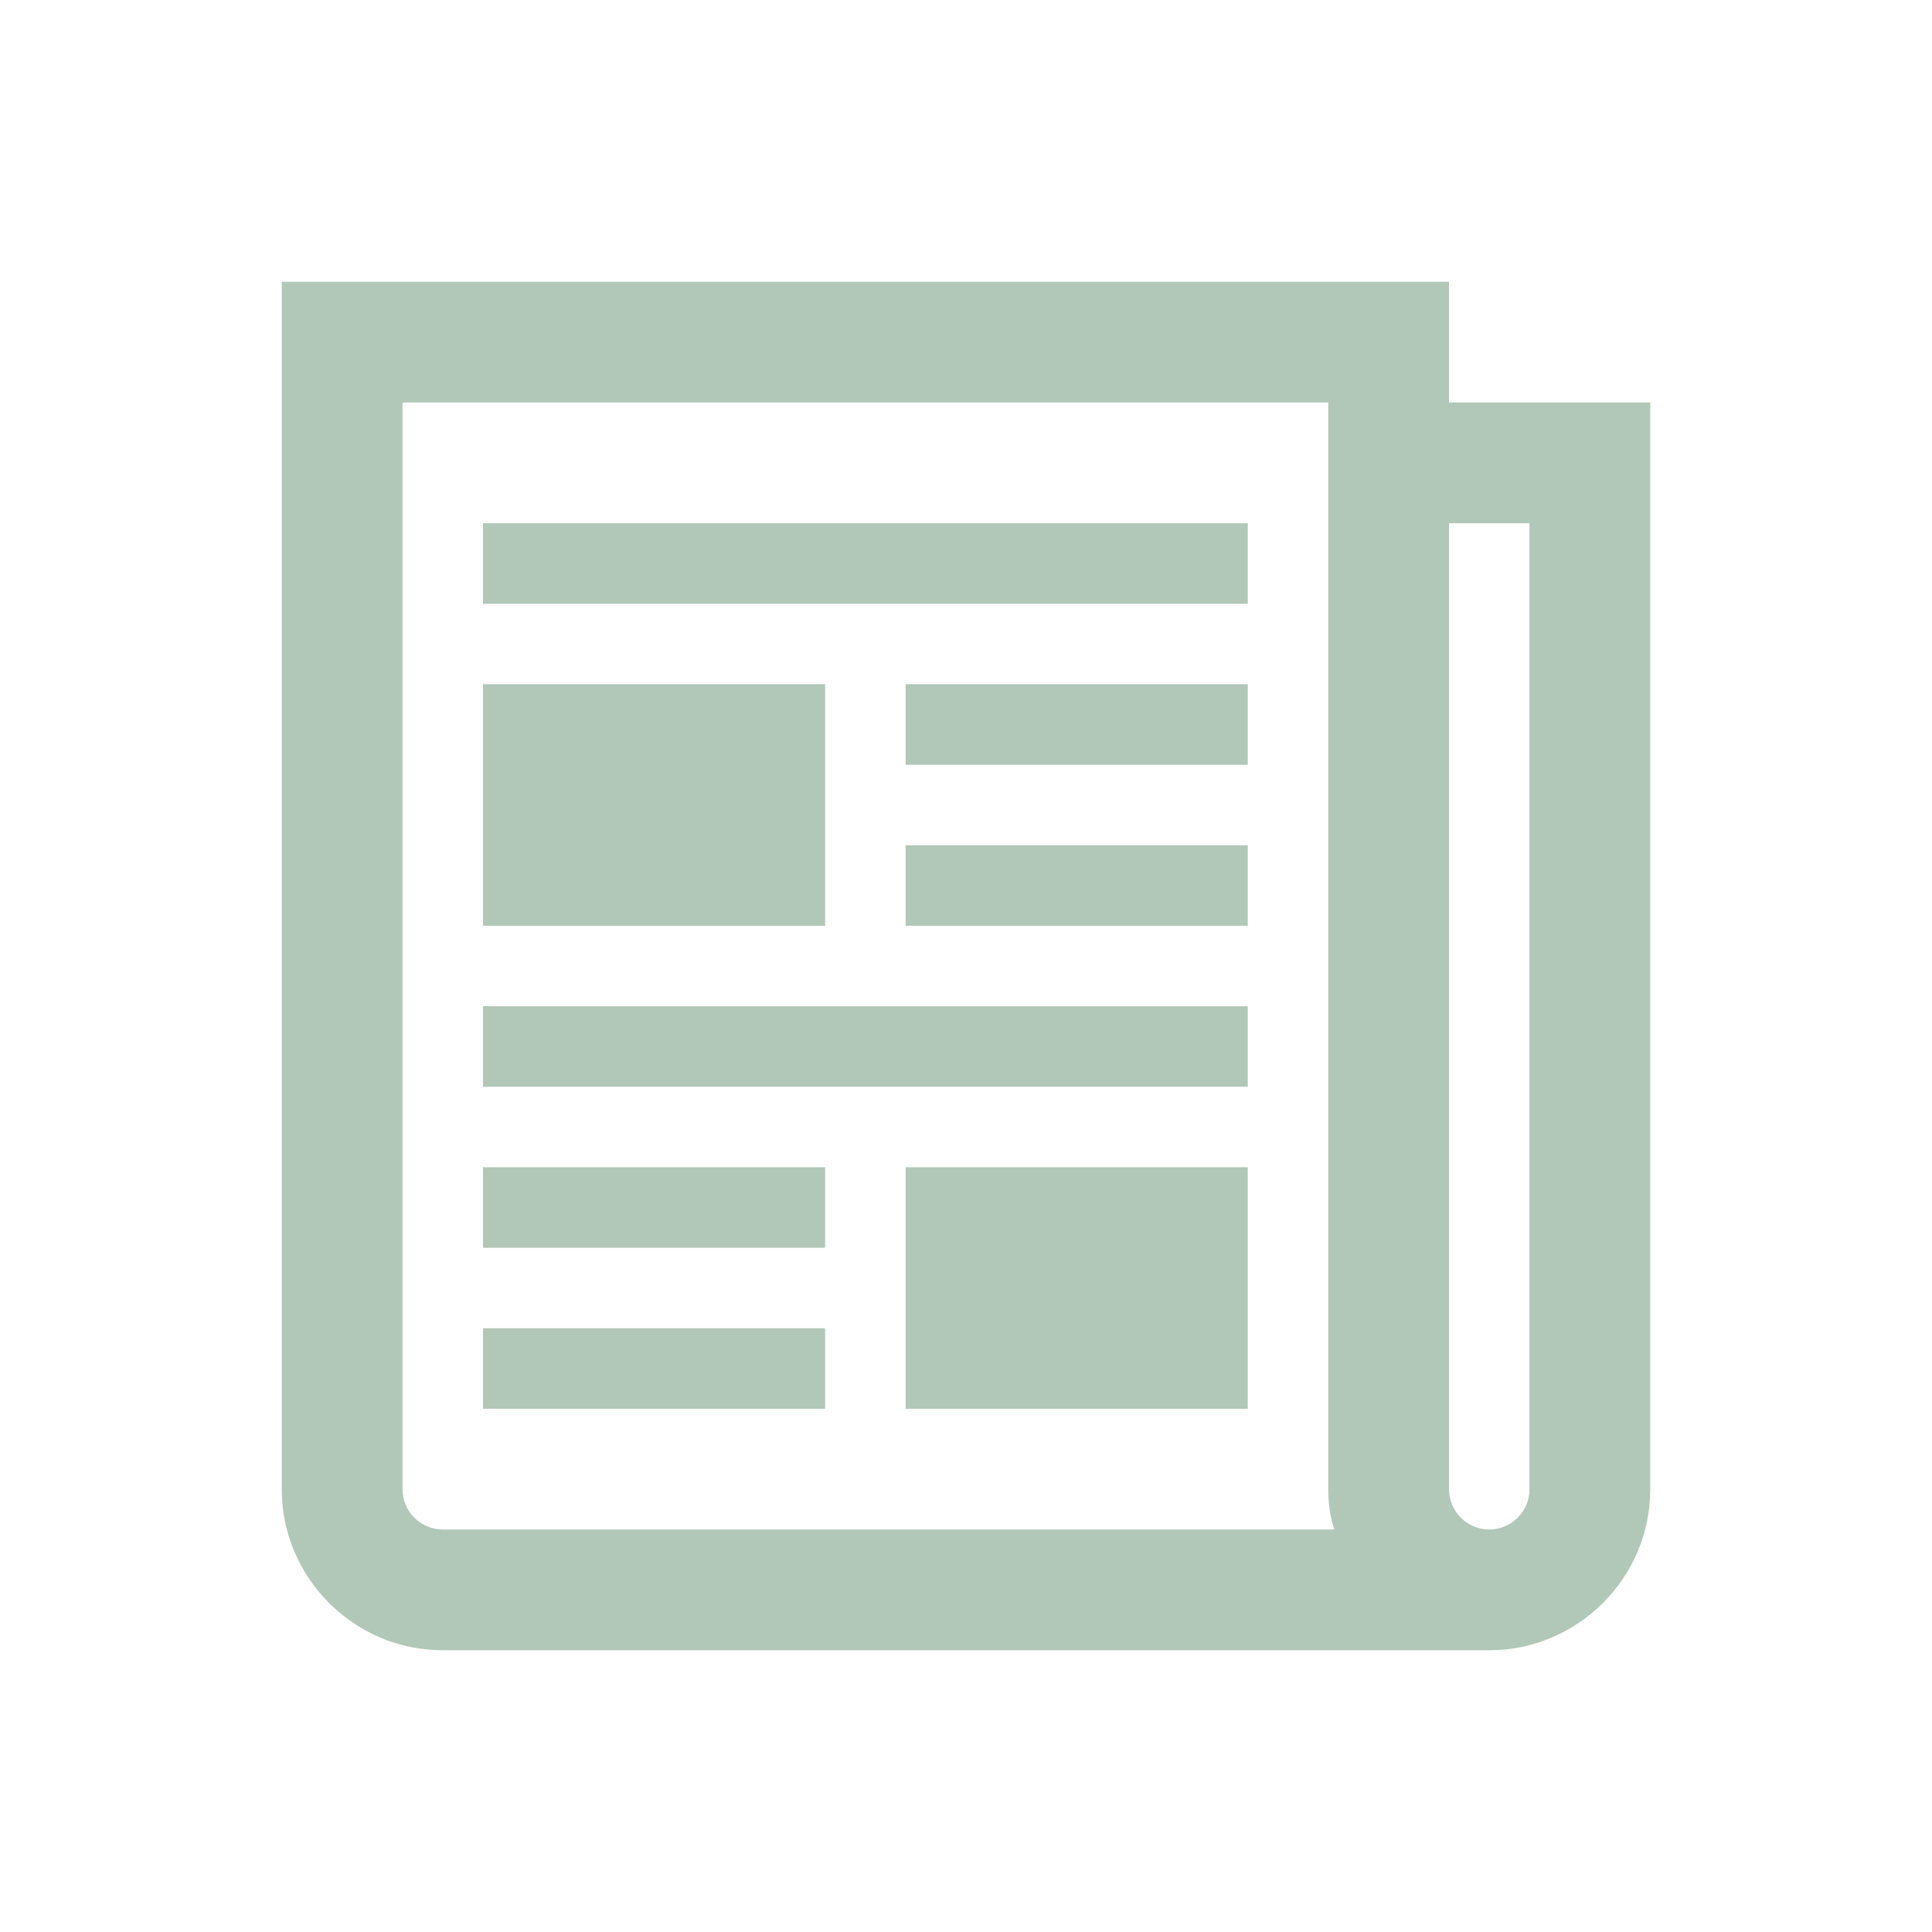 <svg width="96" height="96" xmlns="http://www.w3.org/2000/svg" xmlns:xlink="http://www.w3.org/1999/xlink" xml:space="preserve" overflow="hidden"><g transform="translate(-205 -908)"><path d="M281 982C281 983.1 280.1 984 279 984 277.9 984 277 983.1 277 982L277 934 281 934 281 982ZM227 984C225.9 984 225 983.1 225 982L225 928 271 928 271 982C271 982.7 271.1 983.4 271.3 984L227 984ZM277 928 277 922 219 922 219 982C219 986.4 222.6 990 227 990L279 990C283.4 990 287 986.4 287 982L287 928 277 928Z" fill="#B1C7B7"/><path d="M229 934 267 934 267 938 229 938Z" fill="#B1C7B7"/><path d="M250 942 267 942 267 946 250 946Z" fill="#B1C7B7"/><path d="M250 950 267 950 267 954 250 954Z" fill="#B1C7B7"/><path d="M229 942 246 942 246 954 229 954Z" fill="#B1C7B7"/><path d="M229 958 267 958 267 962 229 962Z" fill="#B1C7B7"/><path d="M250 966 267 966 267 978 250 978Z" fill="#B1C7B7"/><path d="M229 966 246 966 246 970 229 970Z" fill="#B1C7B7"/><path d="M229 974 246 974 246 978 229 978Z" fill="#B1C7B7"/></g></svg>